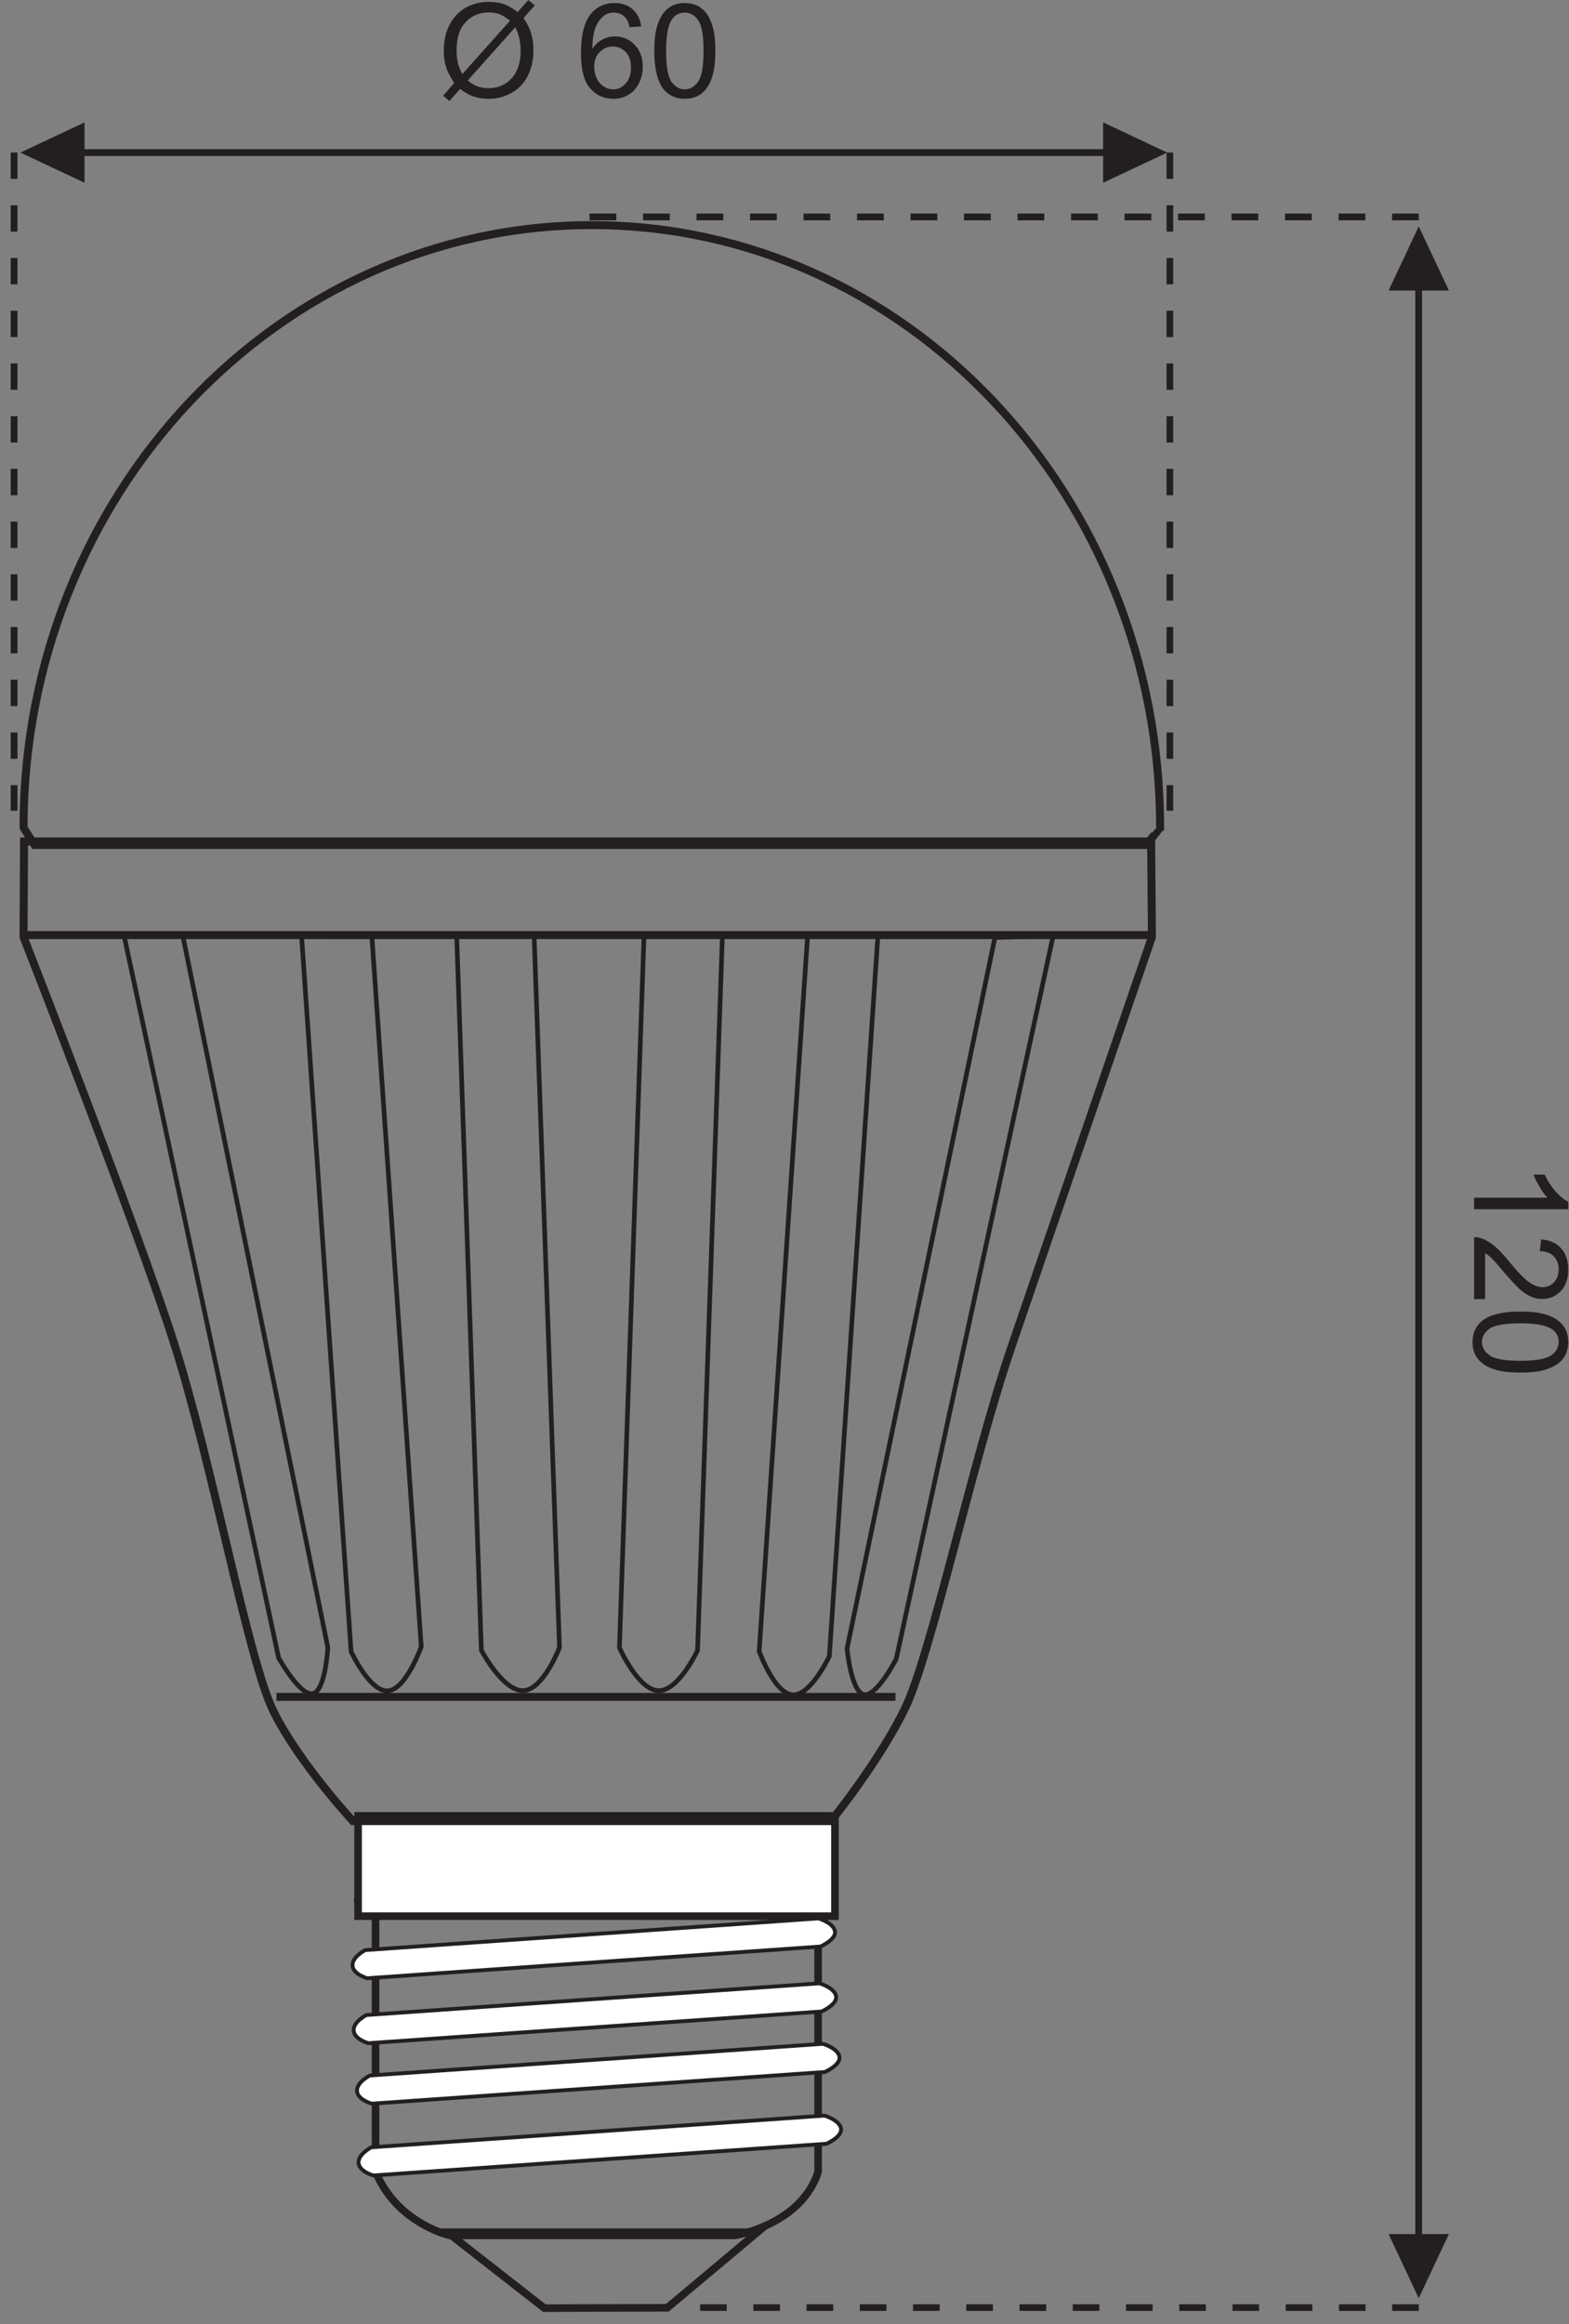 <?xml version="1.0" encoding="UTF-8" standalone="no"?>
<!DOCTYPE svg PUBLIC "-//W3C//DTD SVG 1.1//EN" "http://www.w3.org/Graphics/SVG/1.1/DTD/svg11.dtd">
<svg width="100%" height="100%" viewBox="0 0 655 970" version="1.1" xmlns="http://www.w3.org/2000/svg" xmlns:xlink="http://www.w3.org/1999/xlink" xml:space="preserve" xmlns:serif="http://www.serif.com/" style="fill-rule:evenodd;clip-rule:evenodd;">
    <rect x="0" y="0" width="655" height="970" fill="#808080" stroke="none"/>
    <g transform="matrix(-5.556,0,0,5.556,246.046,90.545)">
        <path d="M-62.321,0L0,0" style="fill:none;fill-rule:nonzero;stroke:rgb(35,31,32);stroke-width:0.51px;stroke-dasharray:2.01,2.01;"/>
    </g>
    <g transform="matrix(-5.556,0,0,5.556,292.151,963.077)">
        <path d="M-54.022,0L0,0" style="fill:none;fill-rule:nonzero;stroke:rgb(35,31,32);stroke-width:0.5px;stroke-dasharray:2,2;"/>
    </g>
    <g transform="matrix(0,-5.556,-5.556,0,1010.49,516.299)">
        <path d="M-75.279,75.279L75.279,75.279" style="fill:none;fill-rule:nonzero;stroke:rgb(35,31,32);stroke-width:0.51px;"/>
    </g>
    <g transform="matrix(0,5.556,5.556,0,143.223,201.016)">
        <path d="M-24.72,-24.72L24.72,-24.72" style="fill:none;fill-rule:nonzero;stroke:rgb(35,31,32);stroke-width:0.51px;stroke-dasharray:1.98,1.98;"/>
    </g>
    <g transform="matrix(0,5.556,5.556,0,625.726,201.016)">
        <path d="M-24.72,-24.72L24.72,-24.72" style="fill:none;fill-rule:nonzero;stroke:rgb(35,31,32);stroke-width:0.5px;stroke-dasharray:1.98,1.98;"/>
    </g>
    <g transform="matrix(-5.556,0,0,5.556,12.712,63.679)">
        <path d="M-82.767,0L0,0" style="fill:none;fill-rule:nonzero;stroke:rgb(35,31,32);stroke-width:0.51px;"/>
    </g>
    <g transform="matrix(5.556,0,0,5.556,484.301,101.222)">
        <path d="M0,43.944C0,18.952 -19.117,-1.308 -42.699,-1.308C-66.281,-1.308 -85.398,18.952 -85.398,43.944C-85.419,43.944 -84.571,45.252 -84.571,45.252L-1.023,45.252C-1.023,45.252 -0.01,43.944 0,43.944Z" style="fill:none;fill-rule:nonzero;stroke:rgb(35,31,32);stroke-width:0.6px;"/>
    </g>
    <g transform="matrix(5.556,0,0,5.556,186.694,963.302)">
        <path d="M0,-5.703L23.314,-5.703L16.536,-0.025L7.299,0L0,-5.703Z" style="fill:none;fill-rule:nonzero;stroke:rgb(35,31,32);stroke-width:0.57px;"/>
    </g>
    <g transform="matrix(5.556,0,0,5.556,156.774,932.931)">
        <path d="M0,-25.445L0,-4.795C0,-4.795 0.646,-3.014 2.329,-1.668C4.011,-0.322 5.577,0 5.577,0L27.018,0C27.018,0 29.164,-0.339 31.014,-1.718C32.865,-3.098 33.253,-4.795 33.253,-4.795L33.253,-25.445L0,-25.445Z" style="fill:none;fill-rule:nonzero;stroke:rgb(35,31,32);stroke-width:0.57px;"/>
    </g>
    <g transform="matrix(5.556,0,0,5.556,151.05,787.02)">
        <path d="M0,0.416C0,0.416 -0.478,0.754 -0.446,1.169C-0.414,1.609 0.145,1.799 0.145,1.799L17.264,-0C17.264,-0 17.859,-0.35 17.779,-0.764C17.698,-1.179 17.119,-1.383 17.119,-1.383L0,0.416Z" style="fill:white;fill-rule:nonzero;stroke:rgb(35,31,32);stroke-width:0.29px;"/>
    </g>
    <g transform="matrix(5.556,0,0,5.556,-1857.79,-2792.8)">
        <rect x="361.281" y="639.068" width="35.83" height="7.533" style="fill:white;stroke:rgb(35,31,32);stroke-width:0.57px;"/>
    </g>
    <g transform="matrix(5.556,0,0,5.556,155.012,894.712)">
        <path d="M0,0.264C0,0.264 -0.98,0.77 -0.959,1.405C-0.94,2.079 0.148,2.381 0.148,2.381L34.194,-0C34.194,-0 35.407,-0.521 35.29,-1.157C35.172,-1.792 34.046,-2.117 34.046,-2.117L0,0.264Z" style="fill:white;fill-rule:nonzero;stroke:rgb(35,31,32);stroke-width:0.29px;"/>
    </g>
    <g transform="matrix(5.556,0,0,5.556,154.358,864.751)">
        <path d="M0,0.264C0,0.264 -0.98,0.77 -0.959,1.405C-0.94,2.079 0.148,2.381 0.148,2.381L34.194,-0C34.194,-0 35.407,-0.521 35.29,-1.157C35.172,-1.792 34.046,-2.117 34.046,-2.117L0,0.264Z" style="fill:white;fill-rule:nonzero;stroke:rgb(35,31,32);stroke-width:0.29px;"/>
    </g>
    <g transform="matrix(5.556,0,0,5.556,152.956,839.508)">
        <path d="M0,0.264C0,0.264 -0.98,0.77 -0.959,1.405C-0.94,2.079 0.148,2.381 0.148,2.381L34.194,-0C34.194,-0 35.407,-0.521 35.29,-1.157C35.172,-1.792 34.046,-2.117 34.046,-2.117L0,0.264Z" style="fill:white;fill-rule:nonzero;stroke:rgb(35,31,32);stroke-width:0.29px;"/>
    </g>
    <g transform="matrix(5.556,0,0,5.556,152.489,812.402)">
        <path d="M0,0.264C0,0.264 -0.98,0.77 -0.959,1.405C-0.94,2.079 0.148,2.381 0.148,2.381L34.194,-0C34.194,-0 35.407,-0.521 35.29,-1.157C35.172,-1.792 34.046,-2.117 34.046,-2.117L0,0.264Z" style="fill:white;fill-rule:nonzero;stroke:rgb(35,31,32);stroke-width:0.29px;"/>
    </g>
    <g transform="matrix(5.556,0,0,5.556,35.291,51.084)">
        <path d="M0,4.535L0,0L-4.819,2.267L0,4.535Z" style="fill:rgb(35,31,32);fill-rule:nonzero;"/>
    </g>
    <g transform="matrix(5.556,0,0,5.556,460.507,76.276)">
        <path d="M0,-4.535L0,0L4.819,-2.267L0,-4.535Z" style="fill:rgb(35,31,32);fill-rule:nonzero;"/>
    </g>
    <g transform="matrix(5.556,0,0,5.556,579.675,94.481)">
        <path d="M0,4.819L4.535,4.819L2.268,0L0,4.819Z" style="fill:rgb(35,31,32);fill-rule:nonzero;"/>
    </g>
    <g transform="matrix(5.556,0,0,5.556,604.872,959.155)">
        <path d="M0,-4.819L-4.535,-4.819L-2.268,0L0,-4.819Z" style="fill:rgb(35,31,32);fill-rule:nonzero;"/>
    </g>
    <g transform="matrix(5.556,0,0,5.556,346.912,351.198)">
        <path d="M0,73.586L-35.921,73.586C-35.921,73.586 -39.967,69.228 -41.888,65.346C-43.809,61.463 -46.449,46.821 -49.359,37.694C-52.185,28.828 -60.67,7.181 -60.67,7.181L-60.633,0L24.054,0L24.114,7.181C24.114,7.181 16.272,30.015 13.53,38.051C10.635,46.534 7.534,61 5.597,65.041C3.659,69.082 0,73.586 0,73.586Z" style="fill:none;fill-rule:nonzero;stroke:rgb(35,31,32);stroke-width:0.6px;"/>
    </g>
    <g transform="matrix(5.556,0,0,5.556,190.643,705.421)">
        <path d="M0,-56.685L1.855,-3.001C1.855,-3.001 3.452,0.043 4.974,0.031C6.495,0.018 7.725,-3.206 7.725,-3.206L5.817,-56.728L0,-56.685Z" style="fill:none;fill-rule:nonzero;stroke:rgb(35,31,32);stroke-width:0.35px;"/>
    </g>
    <g transform="matrix(5.556,0,0,5.556,268.846,705.676)">
        <path d="M0,-56.697L-1.847,-3.242C-1.847,-3.242 -0.466,-0.107 1.053,-0.014C2.572,0.08 4.023,-3.038 4.023,-3.038L5.893,-56.777L0,-56.697Z" style="fill:none;fill-rule:nonzero;stroke:rgb(35,31,32);stroke-width:0.35px;"/>
    </g>
    <g transform="matrix(5.556,0,0,5.556,337.161,707.927)">
        <path d="M0,-57.16L-3.643,-3.375C-3.643,-3.375 -2.518,-0.245 -1.155,-0.109C0.208,0.026 1.63,-3.006 1.63,-3.006L5.283,-57.186L0,-57.16Z" style="fill:none;fill-rule:nonzero;stroke:rgb(35,31,32);stroke-width:0.35px;"/>
    </g>
    <g transform="matrix(5.556,0,0,5.556,155.247,706.255)">
        <path d="M0,-56.76L3.71,-3.425C3.71,-3.425 2.588,-0.239 1.226,-0.103C-0.137,0.033 -1.563,-3.057 -1.563,-3.057L-5.283,-56.793L0,-56.76Z" style="fill:none;fill-rule:nonzero;stroke:rgb(35,31,32);stroke-width:0.35px;"/>
    </g>
    <g transform="matrix(5.556,0,0,5.556,415.354,707.93)">
        <path d="M0,-57L-11.113,-3.587C-11.113,-3.587 -10.816,-0.373 -9.868,-0.13C-8.92,0.113 -7.418,-2.801 -7.418,-2.801L4.374,-57.113L0,-57Z" style="fill:none;fill-rule:nonzero;stroke:rgb(35,31,32);stroke-width:0.35px;"/>
    </g>
    <g transform="matrix(5.556,0,0,5.556,51.741,707.766)">
        <path d="M0,-57.153L11.625,-2.846C11.625,-2.846 13.21,0 14.176,-0.164C15.141,-0.327 15.321,-3.632 15.321,-3.632L4.416,-57.132L0,-57.153Z" style="fill:none;fill-rule:nonzero;stroke:rgb(35,31,32);stroke-width:0.35px;"/>
    </g>
    <g transform="matrix(-5.556,0,0,5.556,9.171,390.25)">
        <path d="M-85.077,0L0,0" style="fill:none;fill-rule:nonzero;stroke:rgb(35,31,32);stroke-width:0.6px;"/>
    </g>
    <g transform="matrix(-5.556,0,0,5.556,115.422,708.195)">
        <path d="M-46.51,0L0,0" style="fill:none;fill-rule:nonzero;stroke:rgb(35,31,32);stroke-width:0.6px;"/>
    </g>
    <g transform="matrix(0,1,-1,0,202.319,338.19)">
        <g transform="matrix(54.667,0,0,54.667,146.096,-413.061)">
            <path d="M0.373,-0L0.285,-0L0.285,-0.56C0.264,-0.54 0.236,-0.52 0.201,-0.5C0.167,-0.479 0.136,-0.464 0.109,-0.454L0.109,-0.539C0.158,-0.562 0.201,-0.59 0.238,-0.623C0.275,-0.656 0.301,-0.688 0.316,-0.719L0.373,-0.719L0.373,-0Z" style="fill:rgb(35,31,32);fill-rule:nonzero;"/>
        </g>
        <g transform="matrix(54.667,0,0,54.667,176.49,-413.061)">
            <path d="M0.503,-0.084L0.503,-0L0.03,-0C0.03,-0.021 0.033,-0.042 0.041,-0.061C0.053,-0.093 0.072,-0.125 0.098,-0.156C0.125,-0.188 0.163,-0.224 0.213,-0.265C0.291,-0.328 0.344,-0.379 0.371,-0.416C0.398,-0.454 0.412,-0.489 0.412,-0.522C0.412,-0.557 0.4,-0.586 0.375,-0.61C0.35,-0.634 0.317,-0.646 0.277,-0.646C0.235,-0.646 0.201,-0.633 0.176,-0.608C0.15,-0.583 0.138,-0.547 0.137,-0.502L0.047,-0.512C0.053,-0.579 0.076,-0.63 0.117,-0.666C0.157,-0.701 0.211,-0.719 0.279,-0.719C0.348,-0.719 0.402,-0.7 0.442,-0.662C0.482,-0.624 0.502,-0.576 0.502,-0.52C0.502,-0.491 0.497,-0.463 0.485,-0.436C0.473,-0.408 0.454,-0.379 0.427,-0.348C0.399,-0.318 0.354,-0.276 0.291,-0.222C0.238,-0.178 0.204,-0.148 0.189,-0.132C0.174,-0.116 0.162,-0.1 0.152,-0.084L0.503,-0.084Z" style="fill:rgb(35,31,32);fill-rule:nonzero;"/>
        </g>
        <g transform="matrix(54.667,0,0,54.667,206.885,-413.061)">
            <path d="M0.042,-0.353C0.042,-0.438 0.05,-0.506 0.068,-0.557C0.085,-0.609 0.111,-0.649 0.145,-0.677C0.18,-0.705 0.223,-0.719 0.275,-0.719C0.313,-0.719 0.347,-0.711 0.376,-0.696C0.405,-0.68 0.429,-0.658 0.448,-0.629C0.467,-0.6 0.481,-0.564 0.492,-0.522C0.503,-0.48 0.508,-0.424 0.508,-0.353C0.508,-0.269 0.5,-0.201 0.482,-0.15C0.465,-0.098 0.439,-0.058 0.405,-0.03C0.371,-0.002 0.327,0.012 0.275,0.012C0.206,0.012 0.152,-0.013 0.112,-0.062C0.065,-0.122 0.042,-0.219 0.042,-0.353ZM0.132,-0.353C0.132,-0.236 0.146,-0.157 0.173,-0.118C0.201,-0.08 0.235,-0.06 0.275,-0.06C0.315,-0.06 0.349,-0.08 0.377,-0.119C0.404,-0.158 0.418,-0.236 0.418,-0.353C0.418,-0.471 0.404,-0.549 0.377,-0.588C0.349,-0.627 0.315,-0.646 0.274,-0.646C0.234,-0.646 0.201,-0.629 0.177,-0.595C0.147,-0.551 0.132,-0.471 0.132,-0.353Z" style="fill:rgb(35,31,32);fill-rule:nonzero;"/>
        </g>
    </g>
    <g transform="matrix(1,0,0,1,-184.556,-57.764)">
        <g transform="matrix(54.667,0,0,54.667,367.295,98.337)">
            <path d="M0.61,-0.65L0.692,-0.742L0.741,-0.701L0.655,-0.604C0.683,-0.563 0.702,-0.526 0.711,-0.495C0.724,-0.454 0.731,-0.408 0.731,-0.357C0.731,-0.284 0.716,-0.219 0.687,-0.162C0.657,-0.104 0.615,-0.061 0.562,-0.032C0.508,-0.002 0.451,0.012 0.391,0.012C0.346,0.012 0.306,0.006 0.269,-0.007C0.241,-0.017 0.208,-0.035 0.171,-0.063L0.089,0.029L0.041,-0.012L0.126,-0.108C0.095,-0.157 0.073,-0.198 0.063,-0.233C0.052,-0.267 0.046,-0.308 0.046,-0.356C0.046,-0.43 0.061,-0.496 0.09,-0.553C0.12,-0.61 0.161,-0.654 0.214,-0.684C0.267,-0.713 0.325,-0.728 0.39,-0.728C0.434,-0.728 0.472,-0.722 0.505,-0.711C0.537,-0.699 0.573,-0.679 0.61,-0.65ZM0.552,-0.584C0.521,-0.609 0.494,-0.625 0.471,-0.634C0.448,-0.643 0.422,-0.647 0.391,-0.647C0.319,-0.647 0.26,-0.623 0.214,-0.574C0.167,-0.526 0.144,-0.454 0.144,-0.358C0.144,-0.32 0.148,-0.287 0.155,-0.257C0.16,-0.236 0.171,-0.209 0.188,-0.177L0.552,-0.584ZM0.592,-0.534L0.229,-0.128C0.254,-0.107 0.277,-0.093 0.298,-0.085C0.326,-0.074 0.356,-0.069 0.388,-0.069C0.459,-0.069 0.518,-0.094 0.564,-0.144C0.61,-0.194 0.633,-0.264 0.633,-0.355C0.633,-0.423 0.619,-0.482 0.592,-0.534Z" style="fill:rgb(35,31,32);fill-rule:nonzero;"/>
        </g>
        <g transform="matrix(54.667,0,0,54.667,425.006,98.337)">
            <path d="M0.498,-0.541L0.41,-0.534C0.402,-0.568 0.391,-0.593 0.377,-0.609C0.353,-0.634 0.324,-0.646 0.289,-0.646C0.261,-0.646 0.236,-0.639 0.215,-0.623C0.188,-0.603 0.166,-0.573 0.15,-0.535C0.134,-0.496 0.126,-0.441 0.125,-0.369C0.146,-0.401 0.172,-0.425 0.203,-0.441C0.233,-0.457 0.265,-0.464 0.299,-0.464C0.357,-0.464 0.407,-0.443 0.448,-0.4C0.49,-0.357 0.51,-0.301 0.51,-0.232C0.51,-0.188 0.501,-0.146 0.481,-0.107C0.462,-0.069 0.435,-0.039 0.401,-0.019C0.368,0.002 0.329,0.012 0.286,0.012C0.213,0.012 0.153,-0.015 0.107,-0.069C0.061,-0.122 0.038,-0.211 0.038,-0.335C0.038,-0.473 0.063,-0.574 0.114,-0.637C0.159,-0.691 0.219,-0.719 0.294,-0.719C0.351,-0.719 0.397,-0.703 0.433,-0.671C0.469,-0.64 0.49,-0.596 0.498,-0.541ZM0.139,-0.232C0.139,-0.202 0.145,-0.173 0.158,-0.145C0.171,-0.117 0.189,-0.096 0.212,-0.082C0.235,-0.067 0.259,-0.06 0.285,-0.06C0.322,-0.06 0.354,-0.075 0.38,-0.105C0.407,-0.135 0.42,-0.176 0.42,-0.227C0.42,-0.277 0.407,-0.316 0.381,-0.344C0.354,-0.372 0.321,-0.387 0.281,-0.387C0.242,-0.387 0.208,-0.372 0.18,-0.344C0.153,-0.316 0.139,-0.278 0.139,-0.232Z" style="fill:rgb(35,31,32);fill-rule:nonzero;"/>
        </g>
        <g transform="matrix(54.667,0,0,54.667,455.409,98.337)">
            <path d="M0.042,-0.353C0.042,-0.438 0.05,-0.506 0.068,-0.557C0.085,-0.609 0.111,-0.649 0.145,-0.677C0.18,-0.705 0.223,-0.719 0.275,-0.719C0.313,-0.719 0.347,-0.711 0.376,-0.696C0.405,-0.68 0.429,-0.658 0.448,-0.629C0.467,-0.6 0.481,-0.564 0.492,-0.522C0.503,-0.48 0.508,-0.424 0.508,-0.353C0.508,-0.269 0.5,-0.201 0.482,-0.15C0.465,-0.098 0.439,-0.058 0.405,-0.03C0.371,-0.002 0.327,0.012 0.275,0.012C0.206,0.012 0.152,-0.013 0.112,-0.062C0.065,-0.122 0.042,-0.219 0.042,-0.353ZM0.132,-0.353C0.132,-0.236 0.146,-0.157 0.173,-0.118C0.201,-0.08 0.235,-0.06 0.275,-0.06C0.315,-0.06 0.349,-0.08 0.377,-0.119C0.404,-0.158 0.418,-0.236 0.418,-0.353C0.418,-0.471 0.404,-0.549 0.377,-0.588C0.349,-0.627 0.315,-0.646 0.274,-0.646C0.234,-0.646 0.201,-0.629 0.177,-0.595C0.147,-0.551 0.132,-0.471 0.132,-0.353Z" style="fill:rgb(35,31,32);fill-rule:nonzero;"/>
        </g>
    </g>
</svg>
